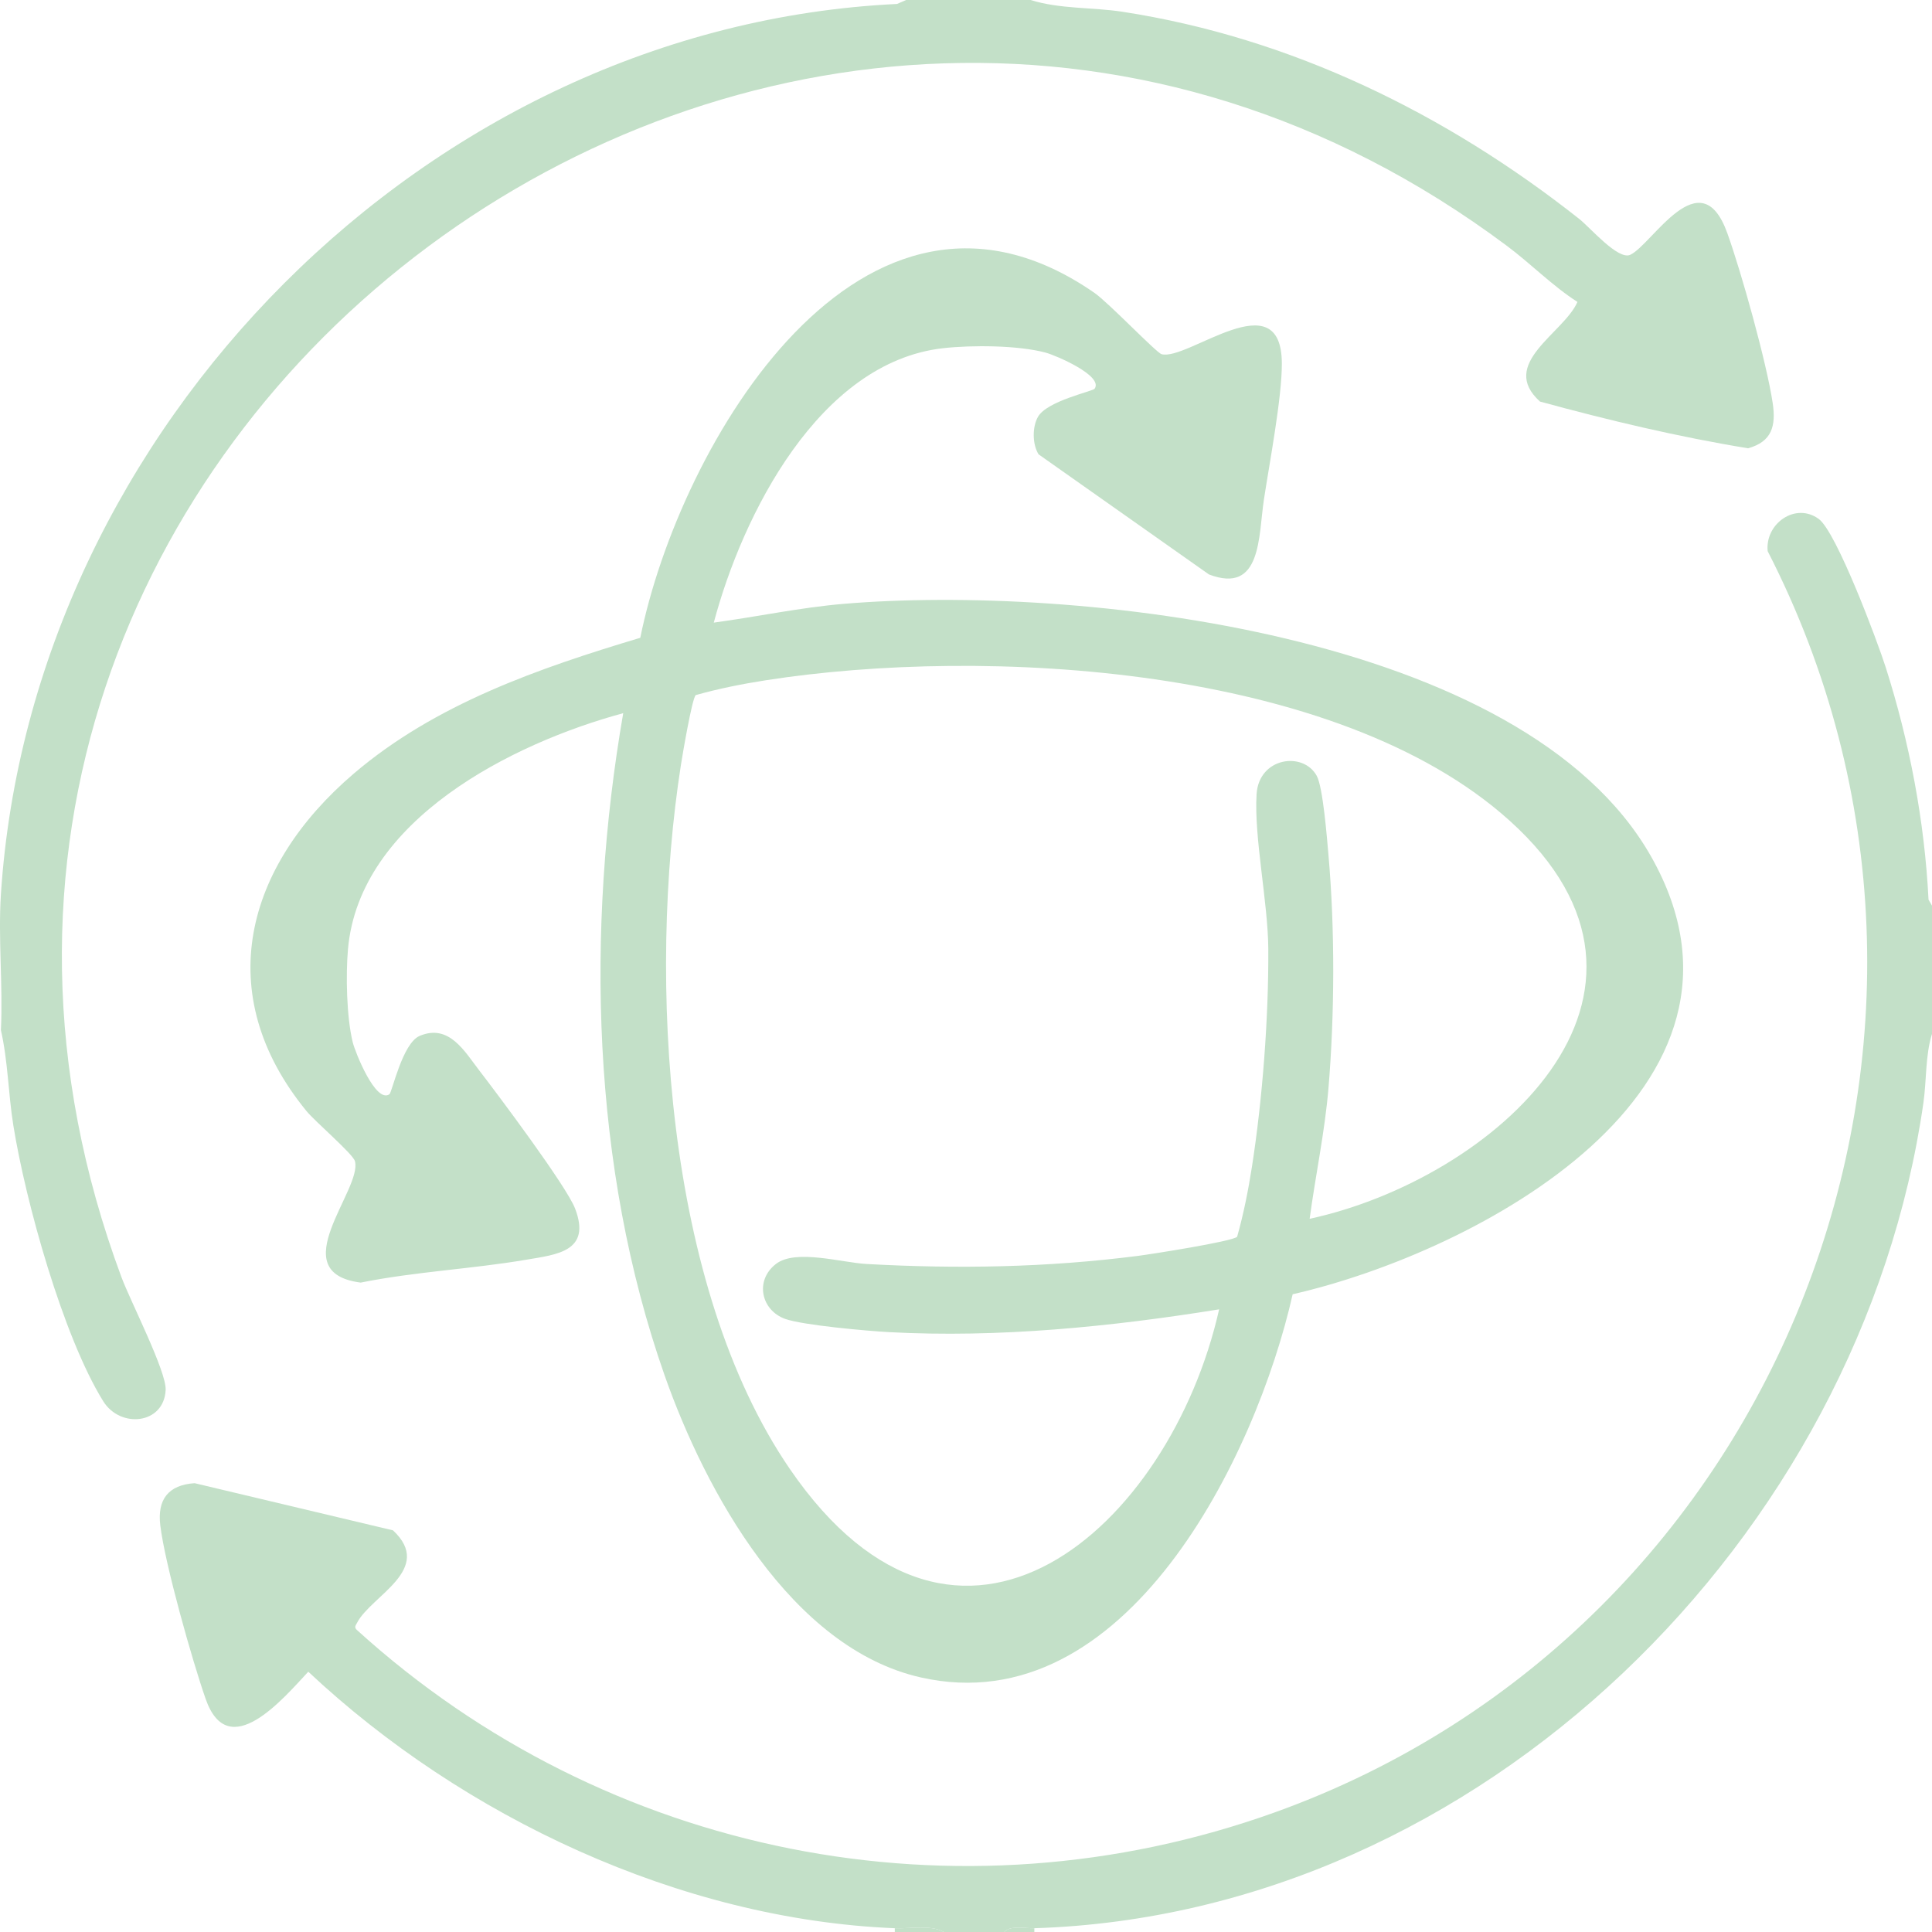 <?xml version="1.0" encoding="UTF-8"?>
<svg id="Calque_1" data-name="Calque 1" xmlns="http://www.w3.org/2000/svg" viewBox="0 0 512 512">
  <defs>
    <style>
      .cls-1 {
        fill: #c3e0c8;
      }
    </style>
  </defs>
  <path class="cls-1" d="M273.11,0c7.83,2.44,16.37,1.89,24.37,3.12,44.8,6.9,85.83,27.09,121.04,54.9,2.9,2.29,10.28,10.97,13.5,9.51,5.8-2.64,18.58-25.62,25.73-5.76,3.74,10.38,10.41,34.31,12.02,44.96.94,6.18-.2,10.31-6.51,12.07-18.4-3-37.03-7.43-55.14-12.38-11.12-10.03,6.33-18.12,9.92-26.41-6.54-4.17-12.29-10.07-18.67-14.84C209.49-76.67-50.59,116.24,32.21,338.52c2.36,6.33,11.94,24.96,11.69,29.84-.45,9.13-12.01,10.26-16.53,3-10.67-17.17-20.62-53-23.84-73.15-1.34-8.35-1.41-16.96-3.29-25.21.57-11.8-.76-24.28,0-36C8.29,113.6,113.47,7,237.72,1.05l2.41-1.05h32.98Z"/>
  <path class="cls-1" d="M290.1,102.99c2.33-3.44-10.33-8.82-12.95-9.53-7.33-1.98-19.65-2.04-27.25-1.18-32.88,3.73-53.16,44.21-60.74,72.72,11.42-1.54,22.99-4.02,34.49-4.98,60.78-5.12,180.13,7.35,213.91,66.97,34.92,61.64-46.04,104.84-94.99,116-9.67,42.91-44.19,113.76-98.49,101.56-34.44-7.73-57.18-49.41-67.94-80.03-19.42-55.29-20.91-118.19-10.98-175.52-29.37,7.95-69.89,28.27-72.94,62.51-.61,6.89-.38,18.04,1.26,24.71.63,2.58,6.07,16.28,9.71,13.77.73-.5,3.43-13.53,8.03-15.47,7.78-3.29,11.89,4.1,15.79,9.16,4.97,6.45,23.11,30.66,25.39,36.59,4.38,11.4-4.85,12.19-12.88,13.56-14.54,2.48-29.44,3.15-43.93,6.07-20.89-2.68.51-24.69-1.53-32.18-.52-1.91-10.59-10.53-12.82-13.25-25.5-31.15-16.16-64.96,12.49-89.44,21.63-18.48,49.09-27.96,75.95-36.01,10.31-51.07,58.77-134.07,120.34-91.42,3.79,2.63,16.43,15.89,17.81,16.26,6.86,1.87,31.81-19.7,31.87,2.48.03,9.03-3.27,26.31-4.75,36.03s-.56,25.22-14.57,19.86l-45.15-31.83c-1.65-2.64-1.71-7.21-.16-9.94,2.4-4.23,14.56-6.76,15.04-7.46ZM347.08,322.99c48.38-10.45,104.23-59.34,52.98-105.51-45.79-41.25-139.13-46.24-197.13-37.2-6.15.96-12.57,2.23-18.56,3.93-.99.99-3.49,15.76-3.93,18.57-8.8,56.44-4.33,138.07,28.88,186.52,44.86,65.45,100.79,15.39,113.76-42.31-28.54,4.6-58.49,7.61-87.5,6.04-5.74-.31-22.8-1.83-27.49-3.5-6.35-2.26-8.16-10.14-2.47-14.56,5.21-4.05,17.41-.36,24.01,0,24.22,1.34,47.74.94,71.81-2.13,3.59-.46,25.15-3.83,26.41-5.08,1.7-5.99,2.97-12.41,3.93-18.57,2.8-17.97,4.44-39.56,4.33-57.75-.08-12.37-3.82-29.57-3.1-40.99.62-9.76,12.34-11.4,15.94-4.85,1.66,3.01,2.72,16.58,3.1,20.9,1.74,19.65,1.65,42.38,0,61.98-.97,11.5-3.44,23.08-4.98,34.51Z"/>
  <g>
    <path class="cls-1" d="M512,240v34c-1.78,5.64-1.43,12.37-2.27,18.23-16.46,115.03-117.32,215.06-235.62,218.77-2.53.08-6.31-.83-8,1h-15.99c-3.38-1.96-8.82-.83-12.99-1-56.84-2.31-114.45-29.53-155.43-67.98-6.62,7.1-21.17,24.48-27.2,7.21-3.58-10.25-10.78-35.71-12.02-45.98-.83-6.85,2.11-10.73,9.1-11.19l52.57,12.5c11.03,10.31-5.77,17.32-9.48,24.43-.42.81-.93,1.26,0,2.05,65.84,59.75,159.1,78.45,243.19,48.25,134.68-48.38,196.14-206.48,130.59-334.23-.72-7.31,7.39-13.05,13.55-8.52,4.7,3.46,15.53,32.39,17.72,39.26,6.31,19.79,10.32,40.82,11.36,61.62l.92,1.59Z"/>
    <path class="cls-1" d="M250.12,512h-12.99v-1c4.17.17,9.62-.96,12.99,1Z"/>
    <path class="cls-1" d="M274.11,511v1h-8c1.68-1.83,5.47-.92,8-1Z"/>
  </g>
</svg>